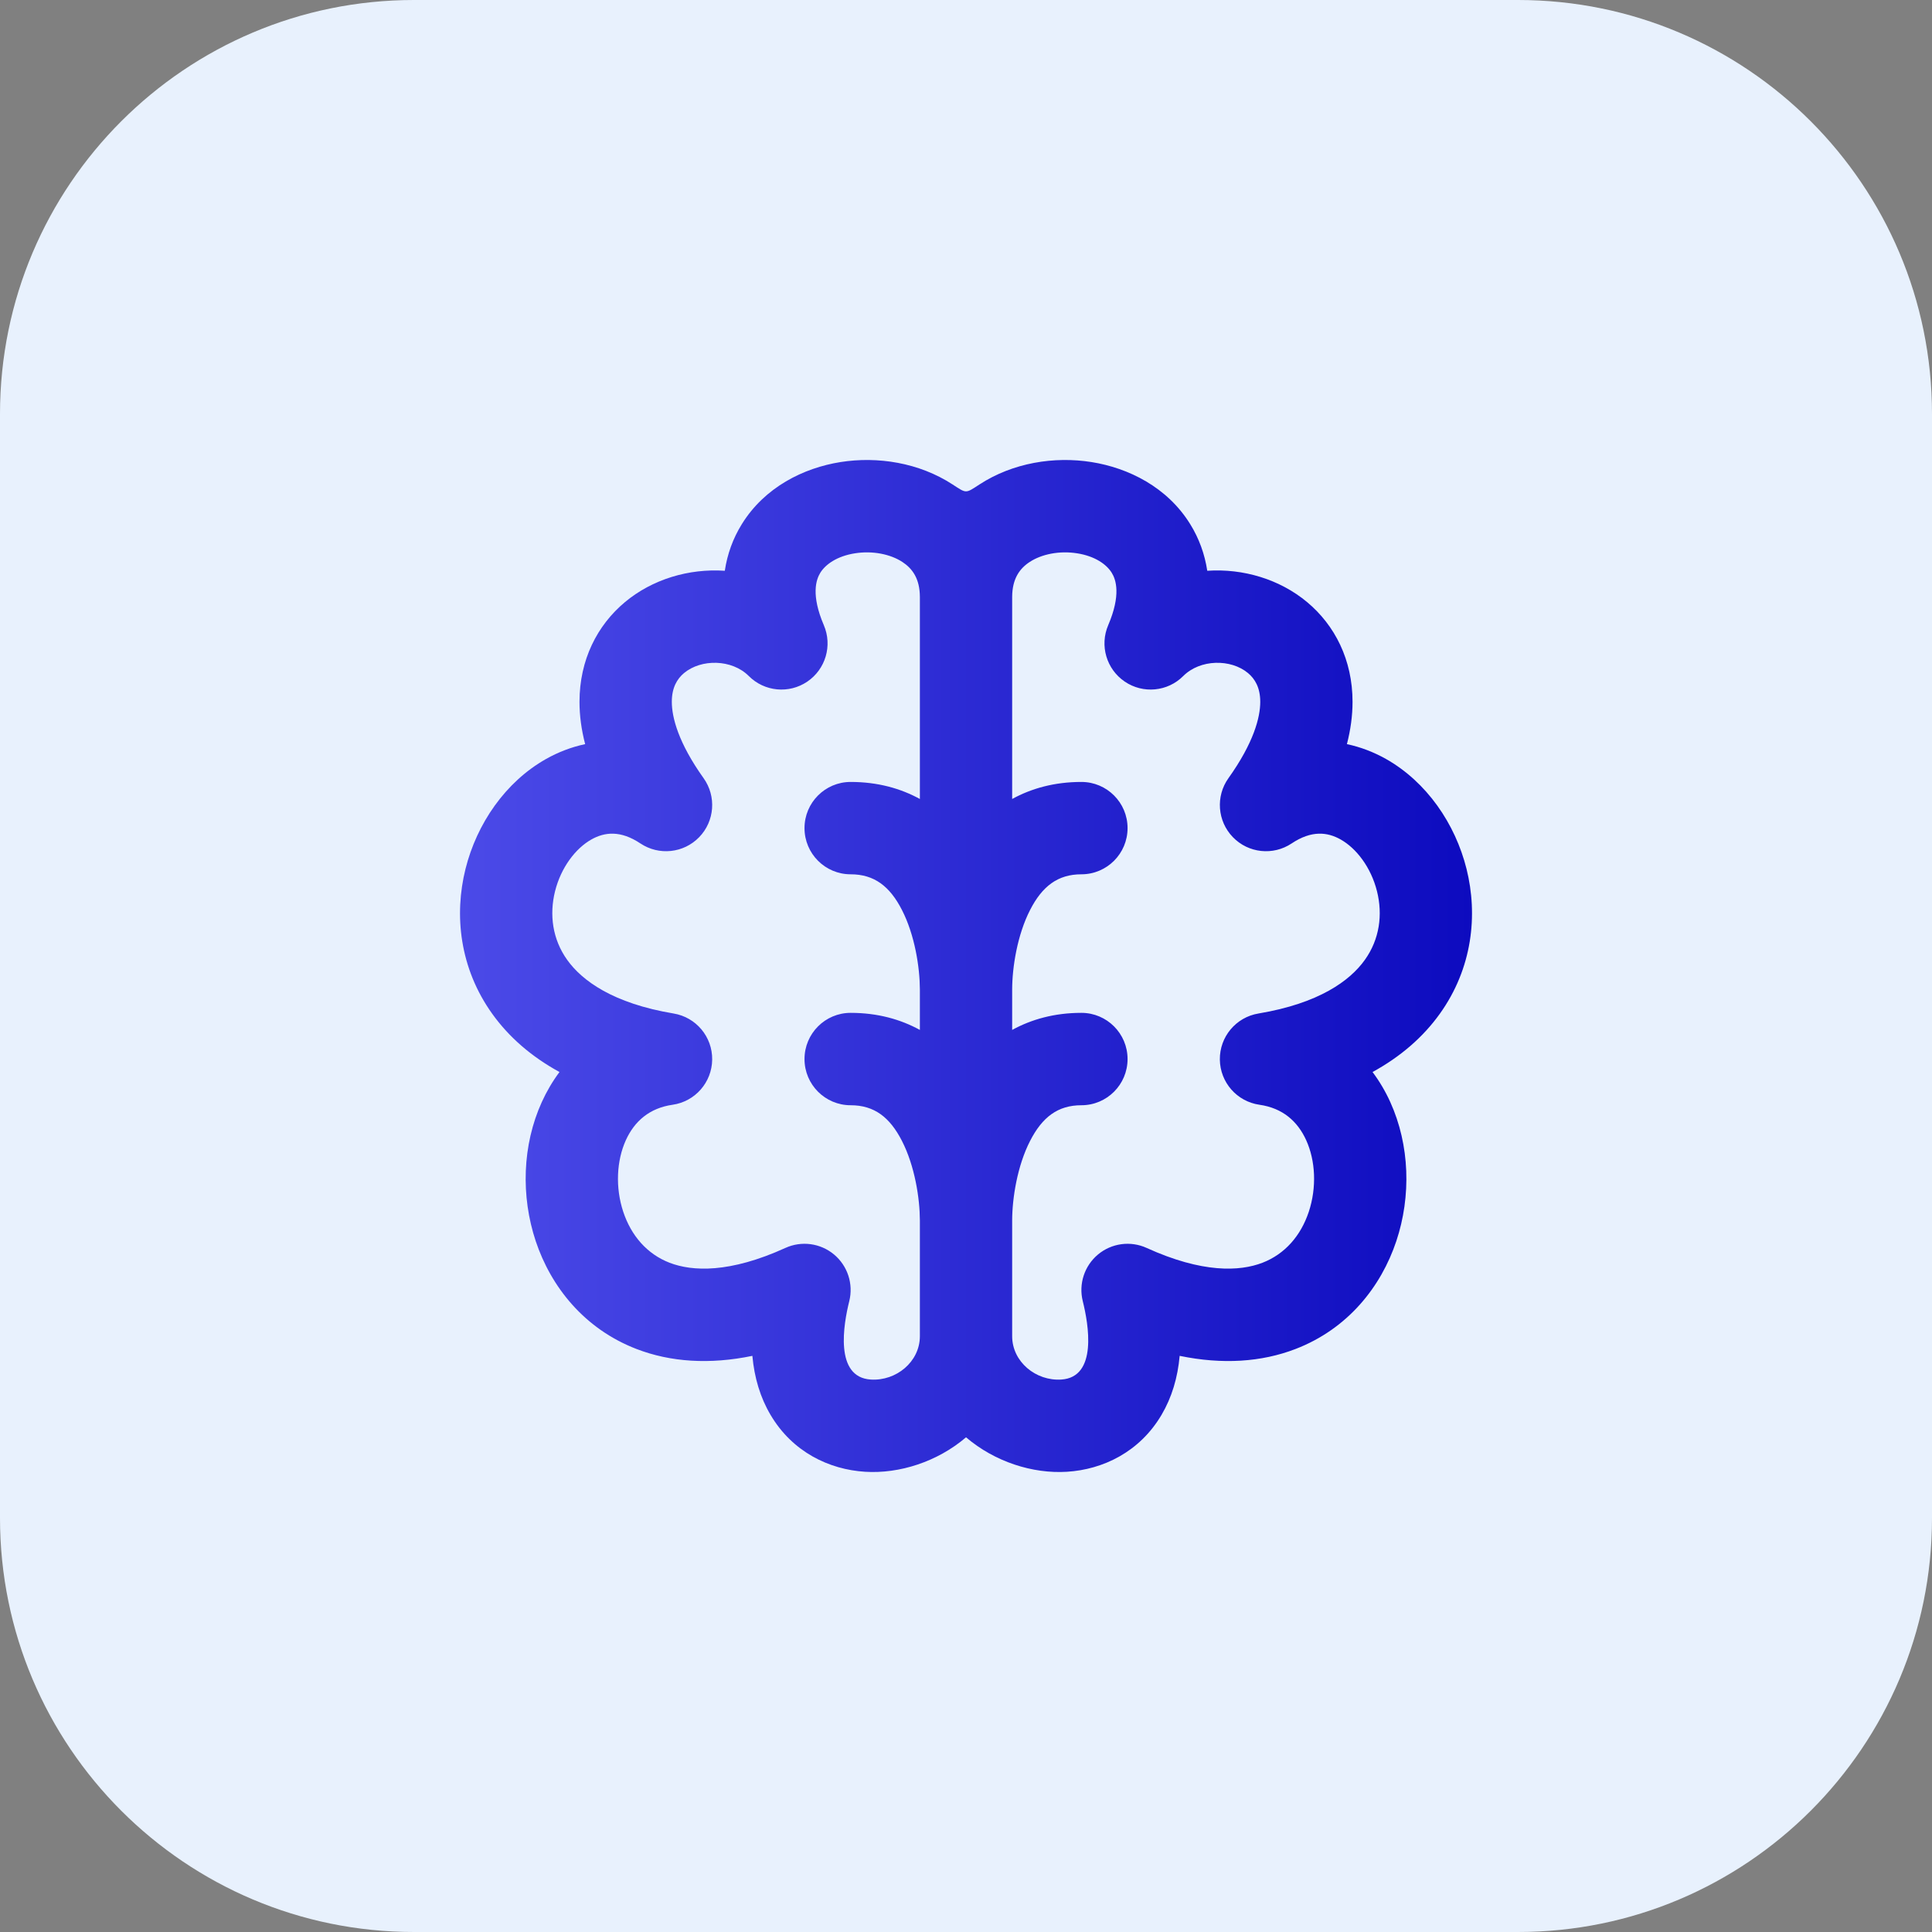 <svg width="56" height="56" viewBox="0 0 56 56" fill="none" xmlns="http://www.w3.org/2000/svg">
<rect x="0" y="0" width="56" height="56" fill="#808080" stroke="none"/>
<g clip-path="url(#clip0_165_591)">
<path d="M44 0H12C5.373 0 0 5.373 0 12V44C0 50.627 5.373 56 12 56H44C50.627 56 56 50.627 56 44V12C56 5.373 50.627 0 44 0Z" fill="#E8F1FD"/>
<path fill-rule="evenodd" clip-rule="evenodd" d="M27.612 14.043C26.639 13.409 25.438 13.223 24.364 13.393C23.291 13.563 22.165 14.121 21.502 15.193C21.245 15.608 21.081 16.062 21.009 16.544C19.965 16.474 18.909 16.79 18.115 17.452C17.311 18.123 16.797 19.126 16.797 20.343C16.797 20.742 16.852 21.151 16.961 21.569C16.565 21.653 16.183 21.799 15.826 22C14.648 22.666 13.82 23.876 13.493 25.185C13.16 26.518 13.319 28.062 14.268 29.386C14.748 30.056 15.399 30.626 16.217 31.073C16.015 31.344 15.844 31.636 15.705 31.942C15.137 33.191 15.095 34.672 15.528 35.974C15.968 37.294 16.931 38.516 18.449 39.101C19.438 39.482 20.569 39.556 21.808 39.3C21.865 39.933 22.037 40.508 22.334 41.01C22.969 42.087 24.032 42.595 25.075 42.66C26.07 42.722 27.168 42.371 28.001 41.661C28.833 42.371 29.931 42.722 30.927 42.66C31.969 42.595 33.033 42.087 33.668 41.01C33.964 40.508 34.137 39.933 34.193 39.3C35.432 39.556 36.563 39.482 37.552 39.101C39.071 38.516 40.033 37.294 40.473 35.974C40.907 34.672 40.864 33.191 40.297 31.942C40.158 31.636 39.987 31.344 39.784 31.073C40.602 30.626 41.253 30.056 41.733 29.386C42.682 28.062 42.841 26.518 42.508 25.185C42.181 23.876 41.353 22.666 40.175 22C39.818 21.799 39.437 21.653 39.041 21.569C39.149 21.151 39.204 20.742 39.204 20.343C39.204 19.126 38.691 18.123 37.887 17.452C37.093 16.79 36.036 16.474 34.993 16.544C34.92 16.062 34.756 15.608 34.499 15.193C33.836 14.121 32.71 13.563 31.637 13.393C30.563 13.223 29.363 13.409 28.389 14.043C27.982 14.308 28.019 14.308 27.612 14.043ZM29.338 38.736V35.372C29.34 34.733 29.485 33.794 29.859 33.067C30.21 32.383 30.66 32.036 31.345 32.036C32.084 32.036 32.683 31.437 32.683 30.697C32.683 29.958 32.084 29.358 31.345 29.358C30.561 29.358 29.896 29.547 29.338 29.853V28.678C29.34 28.039 29.485 27.101 29.859 26.373C30.21 25.689 30.66 25.342 31.345 25.342C32.084 25.342 32.683 24.743 32.683 24.003C32.683 23.264 32.084 22.665 31.345 22.665C30.561 22.665 29.896 22.853 29.338 23.159V17.301C29.341 16.771 29.557 16.477 29.849 16.287C30.192 16.063 30.705 15.957 31.22 16.038C31.736 16.119 32.072 16.356 32.224 16.602C32.348 16.801 32.497 17.244 32.122 18.121C31.869 18.711 32.071 19.397 32.602 19.757C33.133 20.117 33.844 20.049 34.297 19.595C34.788 19.104 35.676 19.094 36.174 19.509C36.373 19.676 36.529 19.928 36.529 20.343C36.529 20.793 36.34 21.529 35.607 22.556C35.232 23.082 35.286 23.801 35.735 24.265C36.184 24.73 36.901 24.806 37.438 24.448C38.014 24.063 38.476 24.116 38.86 24.333C39.312 24.588 39.738 25.135 39.913 25.834C40.082 26.509 39.99 27.224 39.559 27.825C39.13 28.425 38.236 29.083 36.476 29.377C35.825 29.485 35.35 30.052 35.358 30.713C35.366 31.373 35.853 31.929 36.507 32.022C37.176 32.118 37.61 32.498 37.861 33.05C38.13 33.642 38.17 34.42 37.935 35.127C37.706 35.815 37.247 36.349 36.592 36.602C35.934 36.855 34.854 36.908 33.236 36.172C32.769 35.959 32.221 36.033 31.826 36.362C31.432 36.691 31.26 37.217 31.385 37.716C31.55 38.377 31.823 39.921 30.76 39.987C30.025 40.033 29.342 39.474 29.338 38.736ZM26.663 17.301C26.661 16.771 26.445 16.477 26.153 16.287C25.809 16.063 25.296 15.957 24.781 16.038C24.266 16.119 23.929 16.356 23.777 16.602C23.654 16.801 23.504 17.244 23.879 18.121C24.132 18.711 23.931 19.397 23.4 19.757C22.869 20.117 22.157 20.049 21.704 19.595C21.214 19.104 20.326 19.094 19.827 19.509C19.628 19.676 19.473 19.928 19.473 20.343C19.473 20.793 19.661 21.529 20.394 22.556C20.769 23.082 20.716 23.801 20.267 24.265C19.817 24.73 19.101 24.806 18.563 24.448C17.987 24.063 17.525 24.116 17.141 24.333C16.689 24.588 16.263 25.135 16.088 25.834C15.92 26.509 16.011 27.224 16.442 27.825C16.872 28.425 17.765 29.083 19.525 29.377C20.176 29.485 20.651 30.052 20.643 30.713C20.635 31.373 20.148 31.929 19.495 32.022C18.826 32.118 18.391 32.498 18.14 33.05C17.872 33.642 17.831 34.42 18.066 35.127C18.295 35.815 18.754 36.349 19.409 36.602C20.068 36.855 21.148 36.908 22.765 36.172C23.233 35.959 23.78 36.033 24.175 36.362C24.569 36.691 24.741 37.217 24.616 37.716C24.451 38.377 24.178 39.921 25.241 39.987C25.976 40.033 26.659 39.474 26.663 38.736V38.73V35.372C26.661 34.733 26.516 33.795 26.142 33.067C25.791 32.383 25.341 32.036 24.656 32.036C23.918 32.036 23.319 31.437 23.319 30.697C23.319 29.958 23.918 29.358 24.656 29.358C25.44 29.358 26.105 29.547 26.663 29.853V28.679C26.661 28.039 26.516 27.101 26.142 26.373C25.791 25.689 25.341 25.342 24.656 25.342C23.918 25.342 23.319 24.743 23.319 24.003C23.319 23.264 23.918 22.665 24.656 22.665C25.44 22.665 26.105 22.853 26.663 23.159V17.301Z" fill="url(#paint0_linear_165_591)"/>
</g>
<defs>
<linearGradient id="paint0_linear_165_591" x1="13.334" y1="28" x2="42.667" y2="28" gradientUnits="userSpaceOnUse">
<stop stop-color="#4B4AE8"/>
<stop offset="1" stop-color="#0D0BBF"/>
</linearGradient>
<clipPath id="clip0_165_591">
<rect width="56" height="56" fill="white"/>
</clipPath>
</defs>
</svg>
